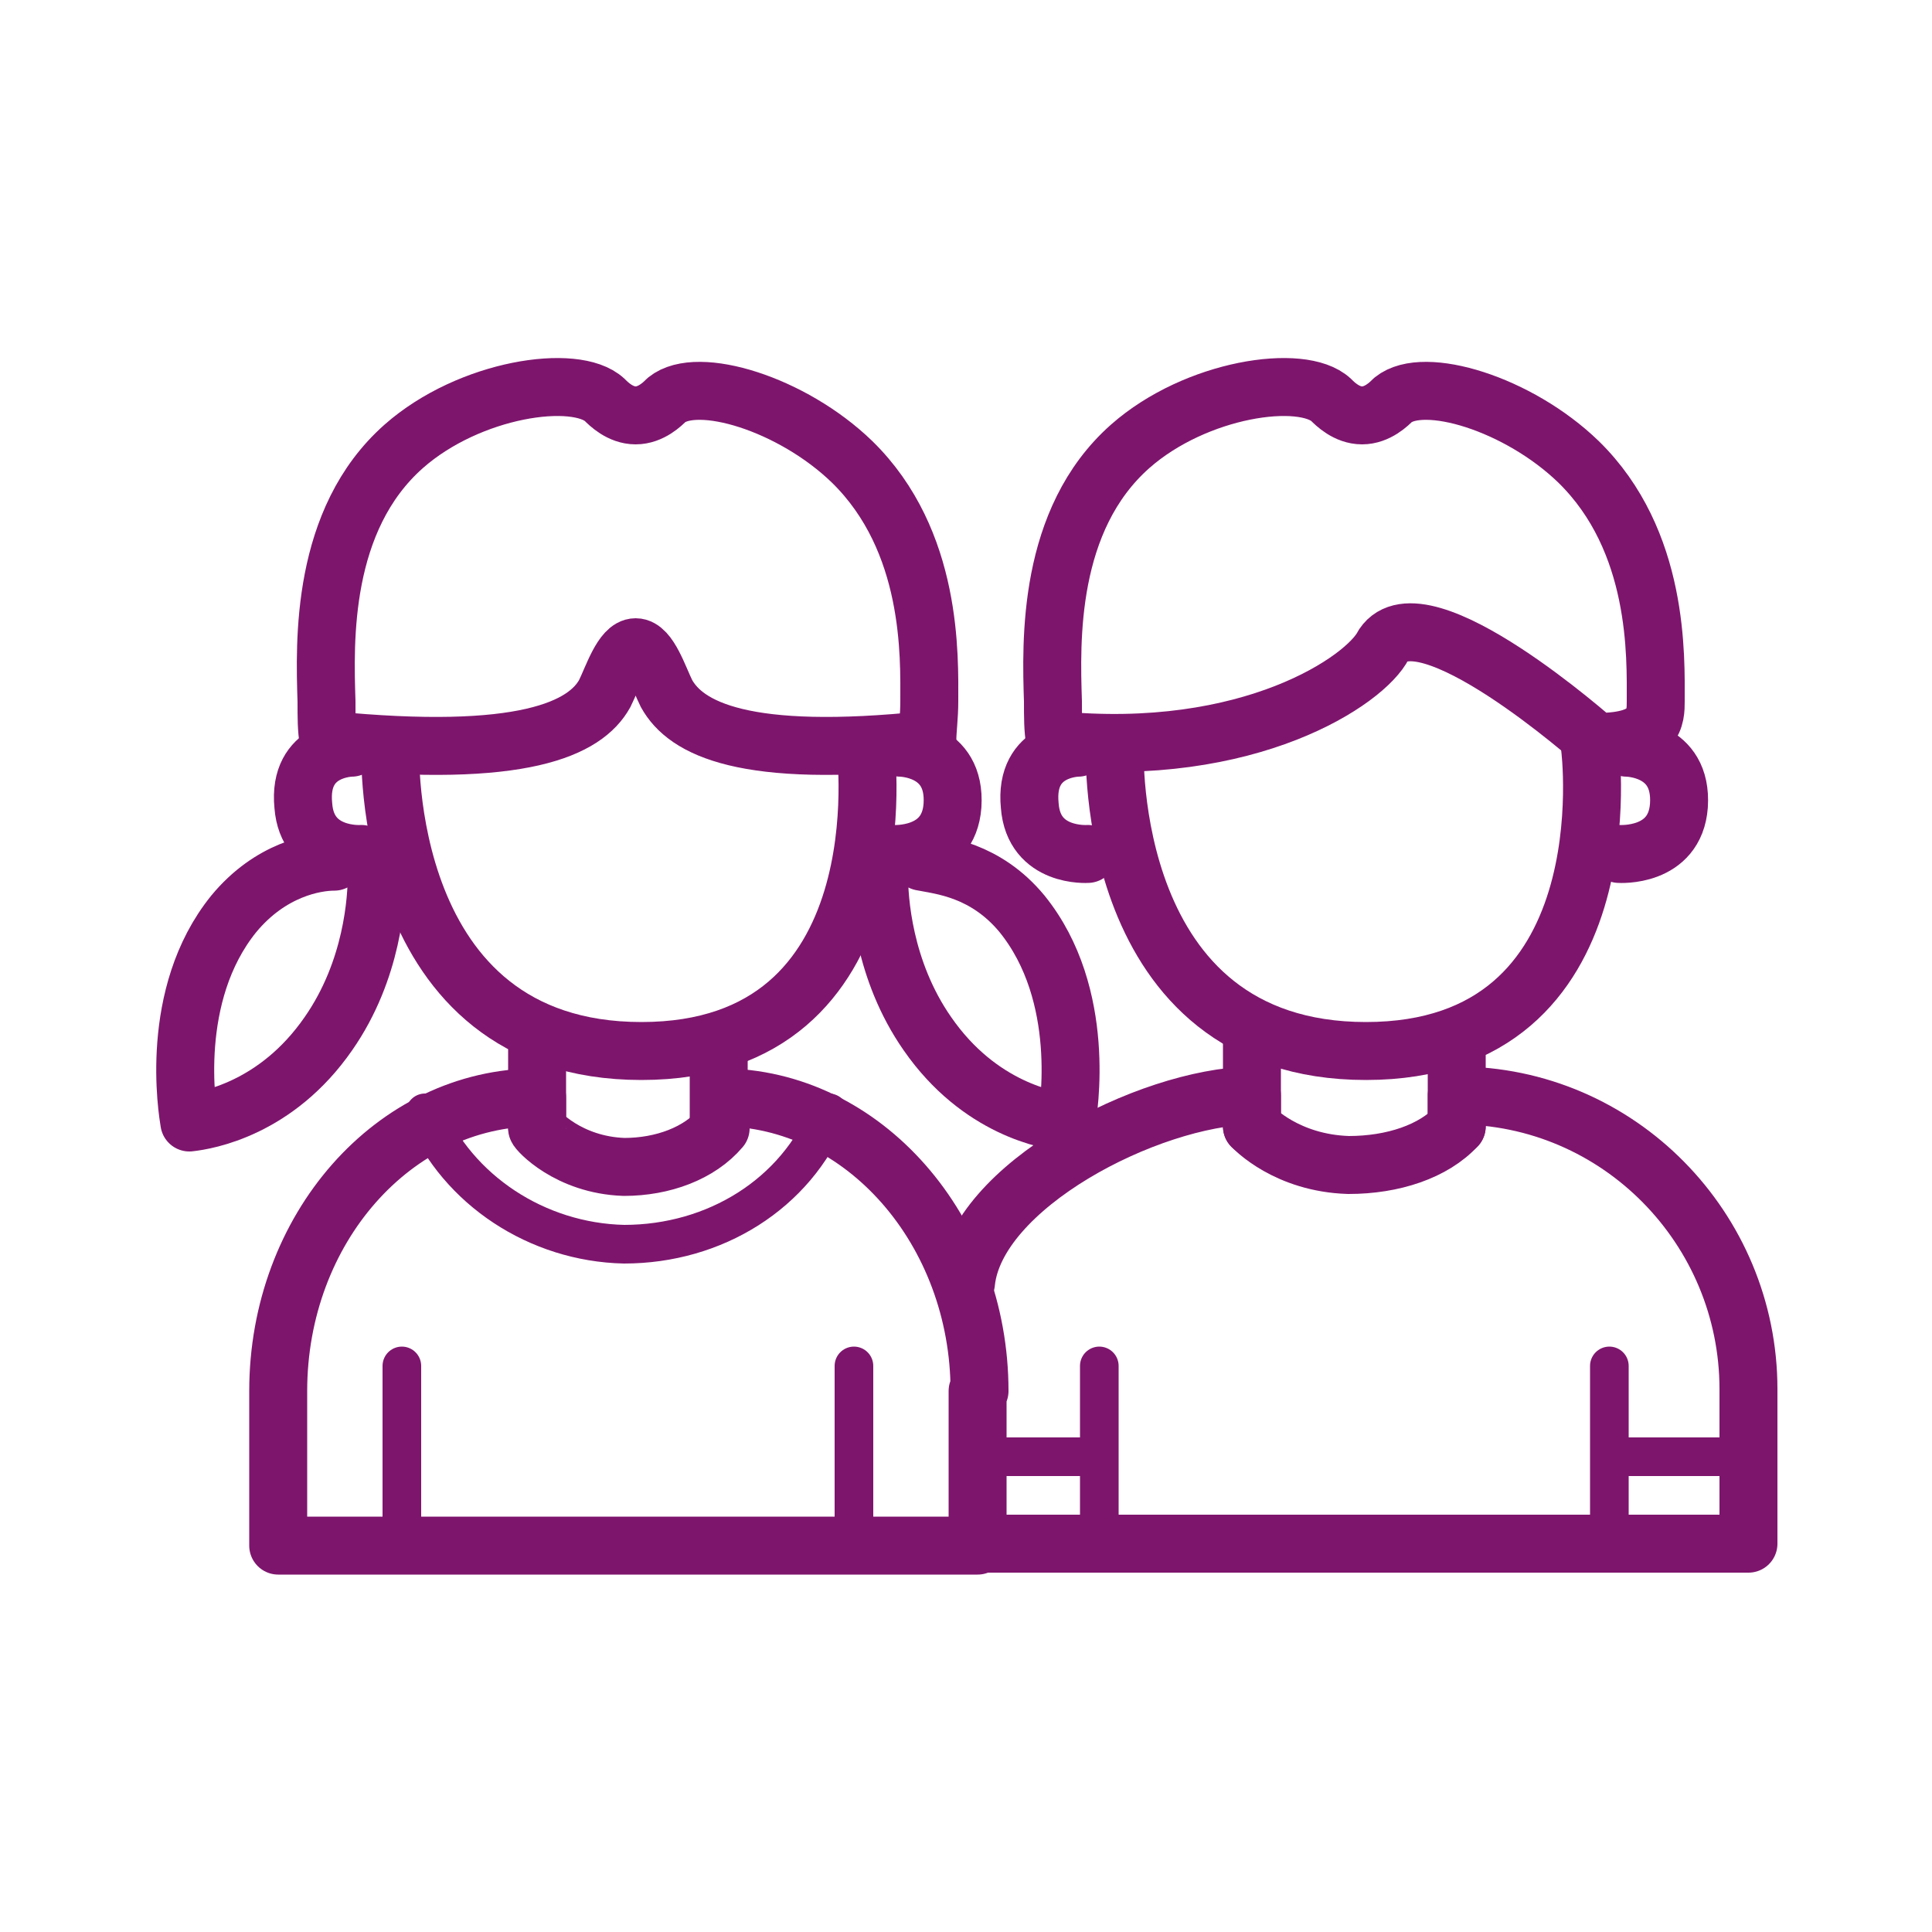 <?xml version="1.0" encoding="UTF-8"?>
<svg id="Ebene_1" data-name="Ebene 1" xmlns="http://www.w3.org/2000/svg" version="1.1" xmlns:xlink="http://www.w3.org/1999/xlink" viewBox="0 0 100 100">
  <defs>
    <clipPath id="clippath">
      <rect width="100" height="100" fill="none" stroke-width="0"/>
    </clipPath>
    <clipPath id="clippath-1">
      <rect width="100" height="100" fill="none" stroke-width="0"/>
    </clipPath>
    <clipPath id="clippath-2">
      <rect width="100" height="100" fill="none" stroke-width="0"/>
    </clipPath>
    <clipPath id="clippath-3">
      <rect width="100" height="100" fill="none" stroke-width="0"/>
    </clipPath>
    <clipPath id="clippath-4">
      <rect width="100" height="100" fill="none" stroke-width="0"/>
    </clipPath>
  </defs>
  <g clip-path="url(#clippath)">
    <path d="M84.2,38.7s2.9,0,2.7,3c-.2,2.7-3.1,2.5-3.1,2.5" fill="none" stroke="#7e156d" stroke-linecap="round" stroke-linejoin="round" stroke-width="3"/>
    <path d="M55.8,38.7s-2.8,0-2.5,3c.2,2.7,3,2.5,3,2.5" fill="none" stroke="#7e156d" stroke-linecap="round" stroke-linejoin="round" stroke-width="3"/>
    <path d="M82.3,38.7s2,15.7-11.6,15.7c-13.6,0-13-15.7-13-15.7" fill="none" stroke="#7e156d" stroke-linecap="round" stroke-linejoin="round" stroke-width="3"/>
    <path d="M82.7,38.4c3,0,3-1.3,3-2.1,0-2.3.2-8.3-4-12.4-3.1-3-8-4.5-9.6-3.2-.2.2-.8.8-1.6.8s-1.4-.6-1.6-.8c-1.5-1.4-7-.6-10.4,2.4-4.3,3.8-4.1,10.1-4,13.2,0,.8,0,1.5.1,2,10.1,1,16.1-3.1,17-4.9,2-3,11,5,11,5Z" fill="none" stroke="#7e156d" stroke-linecap="round" stroke-linejoin="round" stroke-width="3"/>
  </g>
  <line x1="75.4" y1="58.3" x2="75.4" y2="54.3" fill="none" stroke="#7e156d" stroke-linecap="round" stroke-linejoin="round" stroke-width="3"/>
  <line x1="64.8" y1="58.3" x2="64.8" y2="53.4" fill="none" stroke="#7e156d" stroke-linecap="round" stroke-linejoin="round" stroke-width="3"/>
  <g clip-path="url(#clippath-1)">
    <path d="M50,66.4c.5-5,9.4-9.6,14.8-9.7v1.6c.1.1,1.8,1.9,5,2,2.3,0,4.4-.7,5.6-2v-1.6c8.4,0,15.1,6.9,15.1,15.2v8h-39.6" fill="none" stroke="#7e156d" stroke-linecap="round" stroke-linejoin="round" stroke-width="3"/>
  </g>
  <path d="M83.3,70.7v7.9M56.9,70.7v7.9" fill="none" stroke="#7e156d" stroke-linecap="round" stroke-linejoin="round" stroke-width="2"/>
  <g clip-path="url(#clippath-2)">
    <path d="M46.6,38.7s2.9,0,2.7,3c-.2,2.7-3.1,2.5-3.1,2.5" fill="none" stroke="#7e156d" stroke-linecap="round" stroke-linejoin="round" stroke-width="3"/>
    <path d="M18.2,38.7s-2.8,0-2.5,3c.2,2.7,3,2.5,3,2.5" fill="none" stroke="#7e156d" stroke-linecap="round" stroke-linejoin="round" stroke-width="3"/>
    <path d="M44.8,38.7s2,15.7-11.6,15.7c-13.6,0-13-15.7-13-15.7" fill="none" stroke="#7e156d" stroke-linecap="round" stroke-linejoin="round" stroke-width="3"/>
    <path d="M48,38.3c0-.5.1-1.2.1-2,0-2.3.2-8.3-4-12.4-3.1-3-8-4.5-9.6-3.2-.2.2-.8.8-1.6.8s-1.4-.6-1.6-.8c-1.5-1.4-7-.6-10.4,2.4-4.3,3.8-4.1,10.1-4,13.2,0,.8,0,1.5.1,2,10.1,1,13.3-.6,14.3-2.4.4-.8.9-2.4,1.6-2.4.7,0,1.2,1.6,1.6,2.4,1,1.8,4,3.4,13.5,2.4Z" fill="none" stroke="#7e156d" stroke-linecap="round" stroke-linejoin="round" stroke-width="3"/>
    <path d="M17.3,44.6c-1,0-3.3.4-5.2,2.7-3.4,4.2-2.4,10.2-2.3,10.8.9-.1,4.5-.7,7.2-4.6,2.3-3.3,2.5-7,2.5-8.2" fill="none" stroke="#7e156d" stroke-linecap="round" stroke-linejoin="round" stroke-width="3"/>
    <path d="M47.7,44.6c1,.2,3.3.4,5.2,2.7,3.4,4.2,2.4,10.2,2.3,10.8-.9-.1-4.5-.7-7.2-4.6-2.3-3.3-2.5-7-2.5-8.2" fill="none" stroke="#7e156d" stroke-linecap="round" stroke-linejoin="round" stroke-width="3"/>
  </g>
  <line x1="37.2" y1="58.3" x2="37.2" y2="54.3" fill="none" stroke="#7e156d" stroke-linecap="round" stroke-linejoin="round" stroke-width="3"/>
  <line x1="27.8" y1="58.3" x2="27.8" y2="53.4" fill="none" stroke="#7e156d" stroke-linecap="round" stroke-linejoin="round" stroke-width="3"/>
  <g clip-path="url(#clippath-3)">
    <path d="M50.6,72v8H14.4v-8c0-8.4,6-15.2,13.4-15.2v1.6c0,.1,1.6,1.9,4.5,2,2,0,3.9-.7,5-2v-1.6c7.4,0,13.4,6.9,13.4,15.2Z" fill="none" stroke="#7e156d" stroke-linecap="round" stroke-linejoin="round" stroke-width="3"/>
    <path d="M22,57.6c1.7,4,5.8,6.7,10.3,6.8,4.7,0,8.9-2.6,10.6-6.8" fill="none" stroke="#7e156d" stroke-linecap="round" stroke-linejoin="round" stroke-width="2"/>
  </g>
  <path d="M44.2,70.7v7.9M20.8,70.7v7.9" fill="none" stroke="#7e156d" stroke-linecap="round" stroke-linejoin="round" stroke-width="2"/>
  <line x1="56" y1="75.4" x2="50.8" y2="75.4" fill="none" stroke="#7e156d" stroke-linecap="round" stroke-linejoin="round" stroke-width="2"/>
  <line x1="89" y1="75.4" x2="84" y2="75.4" fill="none" stroke="#7e156d" stroke-linecap="round" stroke-linejoin="round" stroke-width="2"/>
  <g clip-path="url(#clippath-4)">
    <path d="M49.6,65.4" fill="#2fac66" stroke-width="0"/>
  </g>
  <path d="M49.6,65.4" fill="none" stroke="#2fac66" stroke-linecap="round" stroke-linejoin="round" stroke-width="3"/>
</svg>